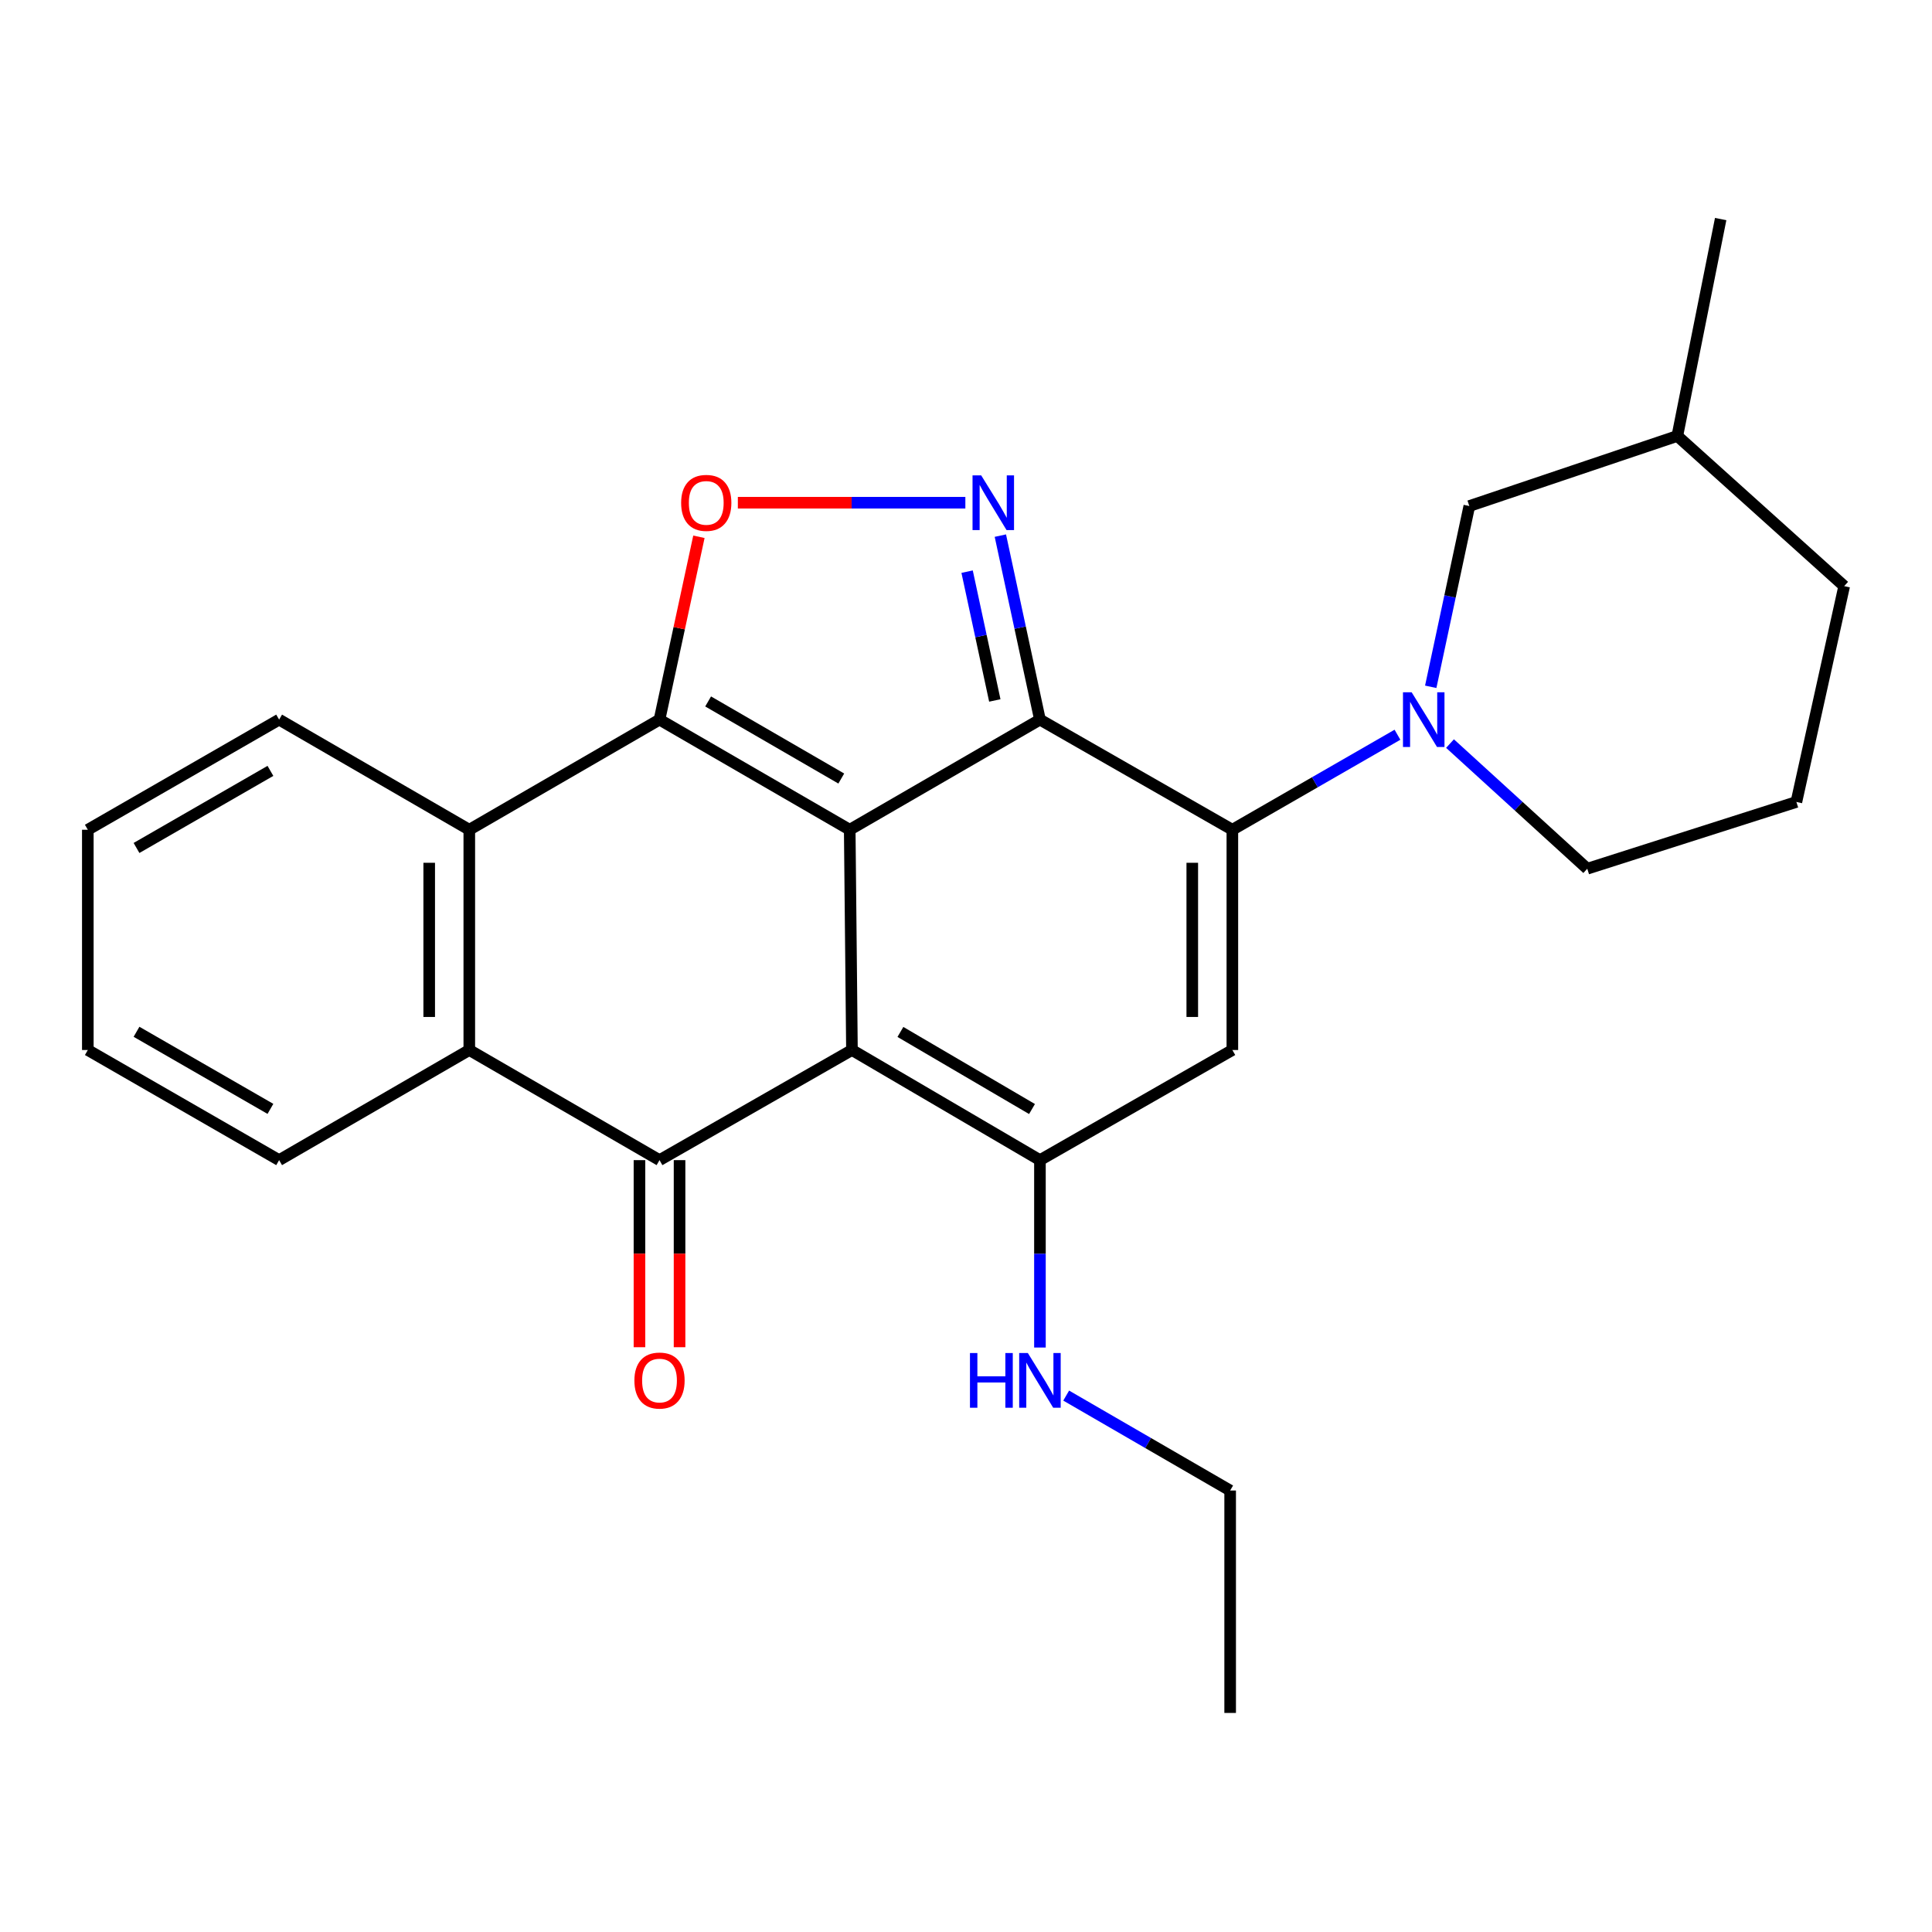 <?xml version='1.0' encoding='iso-8859-1'?>
<svg version='1.1' baseProfile='full'
              xmlns='http://www.w3.org/2000/svg'
                      xmlns:rdkit='http://www.rdkit.org/xml'
                      xmlns:xlink='http://www.w3.org/1999/xlink'
                  xml:space='preserve'
width='1000px' height='1000px' viewBox='0 0 1000 1000'>
<!-- END OF HEADER -->
<rect style='opacity:1.0;fill:#FFFFFF;stroke:none' width='1000' height='1000' x='0' y='0'> </rect>
<path class='bond-0' d='M 439.816,429.476 L 440.969,543.481' style='fill:none;fill-rule:evenodd;stroke:#000000;stroke-width:6px;stroke-linecap:butt;stroke-linejoin:miter;stroke-opacity:1' />
<path class='bond-1' d='M 439.816,429.476 L 538.271,372.473' style='fill:none;fill-rule:evenodd;stroke:#000000;stroke-width:6px;stroke-linecap:butt;stroke-linejoin:miter;stroke-opacity:1' />
<path class='bond-2' d='M 439.816,429.476 L 341.361,372.473' style='fill:none;fill-rule:evenodd;stroke:#000000;stroke-width:6px;stroke-linecap:butt;stroke-linejoin:miter;stroke-opacity:1' />
<path class='bond-2' d='M 435.444,402.969 L 366.526,363.067' style='fill:none;fill-rule:evenodd;stroke:#000000;stroke-width:6px;stroke-linecap:butt;stroke-linejoin:miter;stroke-opacity:1' />
<path class='bond-4' d='M 440.969,543.481 L 341.361,600.484' style='fill:none;fill-rule:evenodd;stroke:#000000;stroke-width:6px;stroke-linecap:butt;stroke-linejoin:miter;stroke-opacity:1' />
<path class='bond-5' d='M 440.969,543.481 L 538.271,600.484' style='fill:none;fill-rule:evenodd;stroke:#000000;stroke-width:6px;stroke-linecap:butt;stroke-linejoin:miter;stroke-opacity:1' />
<path class='bond-5' d='M 466.052,534.128 L 534.164,574.03' style='fill:none;fill-rule:evenodd;stroke:#000000;stroke-width:6px;stroke-linecap:butt;stroke-linejoin:miter;stroke-opacity:1' />
<path class='bond-3' d='M 538.271,372.473 L 637.867,429.476' style='fill:none;fill-rule:evenodd;stroke:#000000;stroke-width:6px;stroke-linecap:butt;stroke-linejoin:miter;stroke-opacity:1' />
<path class='bond-6' d='M 538.271,372.473 L 528.028,324.856' style='fill:none;fill-rule:evenodd;stroke:#000000;stroke-width:6px;stroke-linecap:butt;stroke-linejoin:miter;stroke-opacity:1' />
<path class='bond-6' d='M 528.028,324.856 L 517.785,277.239' style='fill:none;fill-rule:evenodd;stroke:#0000FF;stroke-width:6px;stroke-linecap:butt;stroke-linejoin:miter;stroke-opacity:1' />
<path class='bond-6' d='M 514.913,362.552 L 507.742,329.22' style='fill:none;fill-rule:evenodd;stroke:#000000;stroke-width:6px;stroke-linecap:butt;stroke-linejoin:miter;stroke-opacity:1' />
<path class='bond-6' d='M 507.742,329.22 L 500.572,295.888' style='fill:none;fill-rule:evenodd;stroke:#0000FF;stroke-width:6px;stroke-linecap:butt;stroke-linejoin:miter;stroke-opacity:1' />
<path class='bond-8' d='M 341.361,372.473 L 351.559,325.156' style='fill:none;fill-rule:evenodd;stroke:#000000;stroke-width:6px;stroke-linecap:butt;stroke-linejoin:miter;stroke-opacity:1' />
<path class='bond-8' d='M 351.559,325.156 L 361.757,277.84' style='fill:none;fill-rule:evenodd;stroke:#FF0000;stroke-width:6px;stroke-linecap:butt;stroke-linejoin:miter;stroke-opacity:1' />
<path class='bond-10' d='M 341.361,372.473 L 242.906,429.476' style='fill:none;fill-rule:evenodd;stroke:#000000;stroke-width:6px;stroke-linecap:butt;stroke-linejoin:miter;stroke-opacity:1' />
<path class='bond-7' d='M 637.867,429.476 L 637.867,543.481' style='fill:none;fill-rule:evenodd;stroke:#000000;stroke-width:6px;stroke-linecap:butt;stroke-linejoin:miter;stroke-opacity:1' />
<path class='bond-7' d='M 617.118,446.577 L 617.118,526.38' style='fill:none;fill-rule:evenodd;stroke:#000000;stroke-width:6px;stroke-linecap:butt;stroke-linejoin:miter;stroke-opacity:1' />
<path class='bond-9' d='M 637.867,429.476 L 680.595,404.887' style='fill:none;fill-rule:evenodd;stroke:#000000;stroke-width:6px;stroke-linecap:butt;stroke-linejoin:miter;stroke-opacity:1' />
<path class='bond-9' d='M 680.595,404.887 L 723.324,380.298' style='fill:none;fill-rule:evenodd;stroke:#0000FF;stroke-width:6px;stroke-linecap:butt;stroke-linejoin:miter;stroke-opacity:1' />
<path class='bond-12' d='M 330.986,600.484 L 330.986,648.901' style='fill:none;fill-rule:evenodd;stroke:#000000;stroke-width:6px;stroke-linecap:butt;stroke-linejoin:miter;stroke-opacity:1' />
<path class='bond-12' d='M 330.986,648.901 L 330.986,697.319' style='fill:none;fill-rule:evenodd;stroke:#FF0000;stroke-width:6px;stroke-linecap:butt;stroke-linejoin:miter;stroke-opacity:1' />
<path class='bond-12' d='M 351.736,600.484 L 351.736,648.901' style='fill:none;fill-rule:evenodd;stroke:#000000;stroke-width:6px;stroke-linecap:butt;stroke-linejoin:miter;stroke-opacity:1' />
<path class='bond-12' d='M 351.736,648.901 L 351.736,697.319' style='fill:none;fill-rule:evenodd;stroke:#FF0000;stroke-width:6px;stroke-linecap:butt;stroke-linejoin:miter;stroke-opacity:1' />
<path class='bond-27' d='M 341.361,600.484 L 242.906,543.481' style='fill:none;fill-rule:evenodd;stroke:#000000;stroke-width:6px;stroke-linecap:butt;stroke-linejoin:miter;stroke-opacity:1' />
<path class='bond-14' d='M 538.271,600.484 L 538.271,648.981' style='fill:none;fill-rule:evenodd;stroke:#000000;stroke-width:6px;stroke-linecap:butt;stroke-linejoin:miter;stroke-opacity:1' />
<path class='bond-14' d='M 538.271,648.981 L 538.271,697.479' style='fill:none;fill-rule:evenodd;stroke:#0000FF;stroke-width:6px;stroke-linecap:butt;stroke-linejoin:miter;stroke-opacity:1' />
<path class='bond-28' d='M 538.271,600.484 L 637.867,543.481' style='fill:none;fill-rule:evenodd;stroke:#000000;stroke-width:6px;stroke-linecap:butt;stroke-linejoin:miter;stroke-opacity:1' />
<path class='bond-26' d='M 499.667,260.209 L 440.788,260.209' style='fill:none;fill-rule:evenodd;stroke:#0000FF;stroke-width:6px;stroke-linecap:butt;stroke-linejoin:miter;stroke-opacity:1' />
<path class='bond-26' d='M 440.788,260.209 L 381.91,260.209' style='fill:none;fill-rule:evenodd;stroke:#FF0000;stroke-width:6px;stroke-linecap:butt;stroke-linejoin:miter;stroke-opacity:1' />
<path class='bond-13' d='M 740.547,355.487 L 750.532,308.707' style='fill:none;fill-rule:evenodd;stroke:#0000FF;stroke-width:6px;stroke-linecap:butt;stroke-linejoin:miter;stroke-opacity:1' />
<path class='bond-13' d='M 750.532,308.707 L 760.518,261.926' style='fill:none;fill-rule:evenodd;stroke:#000000;stroke-width:6px;stroke-linecap:butt;stroke-linejoin:miter;stroke-opacity:1' />
<path class='bond-15' d='M 750.525,384.876 L 786.045,417.263' style='fill:none;fill-rule:evenodd;stroke:#0000FF;stroke-width:6px;stroke-linecap:butt;stroke-linejoin:miter;stroke-opacity:1' />
<path class='bond-15' d='M 786.045,417.263 L 821.566,449.649' style='fill:none;fill-rule:evenodd;stroke:#000000;stroke-width:6px;stroke-linecap:butt;stroke-linejoin:miter;stroke-opacity:1' />
<path class='bond-11' d='M 242.906,429.476 L 242.906,543.481' style='fill:none;fill-rule:evenodd;stroke:#000000;stroke-width:6px;stroke-linecap:butt;stroke-linejoin:miter;stroke-opacity:1' />
<path class='bond-11' d='M 222.157,446.577 L 222.157,526.38' style='fill:none;fill-rule:evenodd;stroke:#000000;stroke-width:6px;stroke-linecap:butt;stroke-linejoin:miter;stroke-opacity:1' />
<path class='bond-16' d='M 242.906,429.476 L 144.474,372.473' style='fill:none;fill-rule:evenodd;stroke:#000000;stroke-width:6px;stroke-linecap:butt;stroke-linejoin:miter;stroke-opacity:1' />
<path class='bond-17' d='M 242.906,543.481 L 144.474,600.484' style='fill:none;fill-rule:evenodd;stroke:#000000;stroke-width:6px;stroke-linecap:butt;stroke-linejoin:miter;stroke-opacity:1' />
<path class='bond-18' d='M 760.518,261.926 L 868.183,225.65' style='fill:none;fill-rule:evenodd;stroke:#000000;stroke-width:6px;stroke-linecap:butt;stroke-linejoin:miter;stroke-opacity:1' />
<path class='bond-20' d='M 551.855,722.354 L 594.29,746.923' style='fill:none;fill-rule:evenodd;stroke:#0000FF;stroke-width:6px;stroke-linecap:butt;stroke-linejoin:miter;stroke-opacity:1' />
<path class='bond-20' d='M 594.29,746.923 L 636.726,771.492' style='fill:none;fill-rule:evenodd;stroke:#000000;stroke-width:6px;stroke-linecap:butt;stroke-linejoin:miter;stroke-opacity:1' />
<path class='bond-19' d='M 821.566,449.649 L 929.808,415.09' style='fill:none;fill-rule:evenodd;stroke:#000000;stroke-width:6px;stroke-linecap:butt;stroke-linejoin:miter;stroke-opacity:1' />
<path class='bond-23' d='M 144.474,372.473 L 45.455,429.476' style='fill:none;fill-rule:evenodd;stroke:#000000;stroke-width:6px;stroke-linecap:butt;stroke-linejoin:miter;stroke-opacity:1' />
<path class='bond-23' d='M 139.973,399.006 L 70.659,438.908' style='fill:none;fill-rule:evenodd;stroke:#000000;stroke-width:6px;stroke-linecap:butt;stroke-linejoin:miter;stroke-opacity:1' />
<path class='bond-29' d='M 144.474,600.484 L 45.455,543.481' style='fill:none;fill-rule:evenodd;stroke:#000000;stroke-width:6px;stroke-linecap:butt;stroke-linejoin:miter;stroke-opacity:1' />
<path class='bond-29' d='M 139.973,573.951 L 70.659,534.049' style='fill:none;fill-rule:evenodd;stroke:#000000;stroke-width:6px;stroke-linecap:butt;stroke-linejoin:miter;stroke-opacity:1' />
<path class='bond-22' d='M 868.183,225.65 L 890.615,113.385' style='fill:none;fill-rule:evenodd;stroke:#000000;stroke-width:6px;stroke-linecap:butt;stroke-linejoin:miter;stroke-opacity:1' />
<path class='bond-30' d='M 868.183,225.65 L 954.545,303.378' style='fill:none;fill-rule:evenodd;stroke:#000000;stroke-width:6px;stroke-linecap:butt;stroke-linejoin:miter;stroke-opacity:1' />
<path class='bond-21' d='M 929.808,415.09 L 954.545,303.378' style='fill:none;fill-rule:evenodd;stroke:#000000;stroke-width:6px;stroke-linecap:butt;stroke-linejoin:miter;stroke-opacity:1' />
<path class='bond-25' d='M 636.726,771.492 L 636.726,886.615' style='fill:none;fill-rule:evenodd;stroke:#000000;stroke-width:6px;stroke-linecap:butt;stroke-linejoin:miter;stroke-opacity:1' />
<path class='bond-24' d='M 45.455,429.476 L 45.455,543.481' style='fill:none;fill-rule:evenodd;stroke:#000000;stroke-width:6px;stroke-linecap:butt;stroke-linejoin:miter;stroke-opacity:1' />
<path  class='atom-7' d='M 507.861 246.049
L 517.141 261.049
Q 518.061 262.529, 519.541 265.209
Q 521.021 267.889, 521.101 268.049
L 521.101 246.049
L 524.861 246.049
L 524.861 274.369
L 520.981 274.369
L 511.021 257.969
Q 509.861 256.049, 508.621 253.849
Q 507.421 251.649, 507.061 250.969
L 507.061 274.369
L 503.381 274.369
L 503.381 246.049
L 507.861 246.049
' fill='#0000FF'/>
<path  class='atom-9' d='M 352.557 260.289
Q 352.557 253.489, 355.917 249.689
Q 359.277 245.889, 365.557 245.889
Q 371.837 245.889, 375.197 249.689
Q 378.557 253.489, 378.557 260.289
Q 378.557 267.169, 375.157 271.089
Q 371.757 274.969, 365.557 274.969
Q 359.317 274.969, 355.917 271.089
Q 352.557 267.209, 352.557 260.289
M 365.557 271.769
Q 369.877 271.769, 372.197 268.889
Q 374.557 265.969, 374.557 260.289
Q 374.557 254.729, 372.197 251.929
Q 369.877 249.089, 365.557 249.089
Q 361.237 249.089, 358.877 251.889
Q 356.557 254.689, 356.557 260.289
Q 356.557 266.009, 358.877 268.889
Q 361.237 271.769, 365.557 271.769
' fill='#FF0000'/>
<path  class='atom-10' d='M 730.661 358.313
L 739.941 373.313
Q 740.861 374.793, 742.341 377.473
Q 743.821 380.153, 743.901 380.313
L 743.901 358.313
L 747.661 358.313
L 747.661 386.633
L 743.781 386.633
L 733.821 370.233
Q 732.661 368.313, 731.421 366.113
Q 730.221 363.913, 729.861 363.233
L 729.861 386.633
L 726.181 386.633
L 726.181 358.313
L 730.661 358.313
' fill='#0000FF'/>
<path  class='atom-13' d='M 328.361 714.569
Q 328.361 707.769, 331.721 703.969
Q 335.081 700.169, 341.361 700.169
Q 347.641 700.169, 351.001 703.969
Q 354.361 707.769, 354.361 714.569
Q 354.361 721.449, 350.961 725.369
Q 347.561 729.249, 341.361 729.249
Q 335.121 729.249, 331.721 725.369
Q 328.361 721.489, 328.361 714.569
M 341.361 726.049
Q 345.681 726.049, 348.001 723.169
Q 350.361 720.249, 350.361 714.569
Q 350.361 709.009, 348.001 706.209
Q 345.681 703.369, 341.361 703.369
Q 337.041 703.369, 334.681 706.169
Q 332.361 708.969, 332.361 714.569
Q 332.361 720.289, 334.681 723.169
Q 337.041 726.049, 341.361 726.049
' fill='#FF0000'/>
<path  class='atom-15' d='M 502.051 700.329
L 505.891 700.329
L 505.891 712.369
L 520.371 712.369
L 520.371 700.329
L 524.211 700.329
L 524.211 728.649
L 520.371 728.649
L 520.371 715.569
L 505.891 715.569
L 505.891 728.649
L 502.051 728.649
L 502.051 700.329
' fill='#0000FF'/>
<path  class='atom-15' d='M 532.011 700.329
L 541.291 715.329
Q 542.211 716.809, 543.691 719.489
Q 545.171 722.169, 545.251 722.329
L 545.251 700.329
L 549.011 700.329
L 549.011 728.649
L 545.131 728.649
L 535.171 712.249
Q 534.011 710.329, 532.771 708.129
Q 531.571 705.929, 531.211 705.249
L 531.211 728.649
L 527.531 728.649
L 527.531 700.329
L 532.011 700.329
' fill='#0000FF'/>
</svg>

